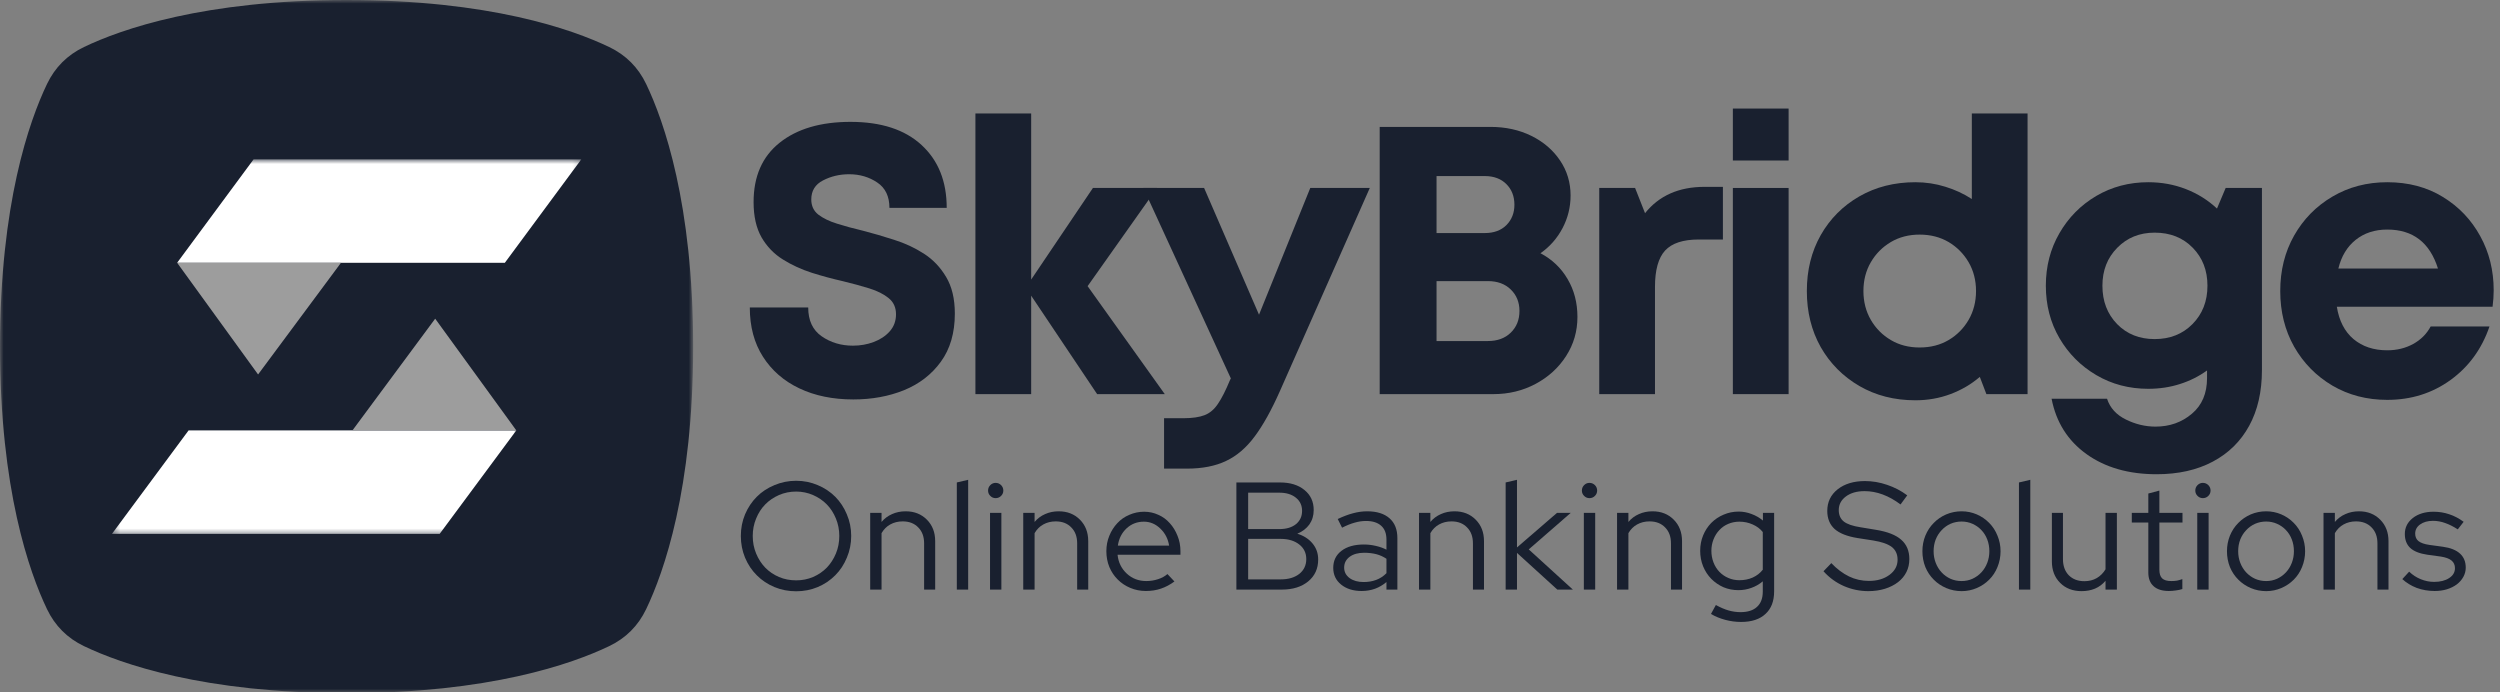 <svg width="343" height="95" viewBox="0 0 343 95" fill="none" xmlns="http://www.w3.org/2000/svg">
<rect x="0" y="0" width="343" height="95" fill="#808080" stroke="none"/>
<path d="M117.073 54.804C114.267 54.804 111.798 54.295 109.675 53.286C107.547 52.277 105.88 50.827 104.679 48.943C103.473 47.06 102.873 44.807 102.873 42.18H110.886C110.886 43.962 111.5 45.283 112.73 46.138C113.97 46.998 115.401 47.425 117.015 47.425C118.024 47.425 118.975 47.262 119.859 46.926C120.753 46.594 121.492 46.109 122.069 45.465C122.645 44.812 122.933 44.034 122.933 43.121C122.933 42.189 122.597 41.45 121.934 40.911C121.267 40.364 120.378 39.912 119.263 39.566C118.149 39.221 116.924 38.889 115.593 38.567C114.234 38.26 112.836 37.885 111.404 37.434C109.968 36.972 108.642 36.367 107.427 35.608C106.207 34.854 105.227 33.84 104.487 32.572C103.757 31.294 103.392 29.68 103.392 27.73C103.392 24.194 104.583 21.48 106.966 19.582C109.358 17.675 112.601 16.72 116.689 16.72C120.887 16.72 124.134 17.776 126.431 19.89C128.736 22.004 129.889 24.881 129.889 28.518H122.03C122.03 26.942 121.473 25.784 120.359 25.04C119.244 24.285 117.957 23.906 116.496 23.906C115.199 23.906 114.008 24.189 112.922 24.751C111.846 25.304 111.308 26.173 111.308 27.365C111.308 28.239 111.625 28.931 112.269 29.44C112.922 29.939 113.777 30.358 114.844 30.689C115.906 31.025 117.082 31.342 118.379 31.65C119.773 32.01 121.204 32.428 122.664 32.899C124.134 33.36 125.499 33.994 126.757 34.801C128.011 35.608 129.03 36.679 129.813 38.01C130.605 39.331 131.004 41.003 131.004 43.025C131.004 45.677 130.36 47.882 129.082 49.635C127.814 51.379 126.128 52.681 124.029 53.536C121.939 54.381 119.619 54.804 117.073 54.804Z" fill="#19202F"/>
<path d="M159.807 54.074H150.526L141.476 40.566V54.074H133.828V15.566H141.476V38.356L149.95 25.789H158.75L149.22 39.259L159.807 54.074Z" fill="#19202F"/>
<path d="M179.769 25.789H187.936L175.58 53.709C174.451 56.255 173.313 58.306 172.16 59.858C171.007 61.419 169.691 62.548 168.221 63.239C166.761 63.941 164.964 64.296 162.841 64.296H159.709V57.379H162.38C163.595 57.379 164.56 57.235 165.281 56.956C165.997 56.673 166.607 56.154 167.106 55.4C167.616 54.655 168.168 53.569 168.759 52.133L168.874 51.922L156.865 25.789H165.204L172.737 43.179L179.769 25.789Z" fill="#19202F"/>
<path d="M211.353 34.743C212.952 35.589 214.196 36.775 215.08 38.298C215.974 39.811 216.425 41.541 216.425 43.486C216.425 45.446 215.907 47.233 214.869 48.847C213.841 50.452 212.448 51.725 210.68 52.671C208.922 53.608 206.995 54.074 204.896 54.074H189.293V17.411H204.493C206.578 17.411 208.451 17.824 210.104 18.641C211.766 19.462 213.082 20.591 214.043 22.023C215.003 23.445 215.484 25.049 215.484 26.827C215.484 28.402 215.119 29.892 214.389 31.285C213.658 32.682 212.645 33.836 211.353 34.743ZM207.778 28.095C207.778 26.942 207.413 26 206.683 25.27C205.953 24.53 204.959 24.156 203.705 24.156H197.095V31.976H203.705C204.959 31.976 205.953 31.611 206.683 30.881C207.413 30.141 207.778 29.209 207.778 28.095ZM204.128 46.791C205.444 46.791 206.496 46.407 207.279 45.638C208.072 44.87 208.47 43.88 208.47 42.66C208.47 41.469 208.072 40.489 207.279 39.72C206.496 38.952 205.444 38.567 204.128 38.567H197.095V46.791H204.128Z" fill="#19202F"/>
<path d="M233.866 25.636H236.383V32.86H233.078C230.912 32.86 229.37 33.37 228.447 34.378C227.525 35.392 227.064 37.049 227.064 39.355V54.074H219.416V25.789H224.335L225.7 29.248C227.621 26.841 230.34 25.636 233.866 25.636Z" fill="#19202F"/>
<path d="M237.749 22.023V14.894H245.397V22.023H237.749ZM237.749 54.074V25.789H245.397V54.074H237.749Z" fill="#19202F"/>
<path d="M270.534 15.566H278.182V54.074H272.533L271.629 51.71C270.448 52.724 269.103 53.512 267.594 54.074C266.095 54.636 264.491 54.919 262.79 54.919C259.918 54.919 257.357 54.266 255.104 52.959C252.847 51.643 251.079 49.861 249.801 47.617C248.533 45.364 247.899 42.804 247.899 39.931C247.899 37.063 248.533 34.508 249.801 32.264C251.079 30.012 252.847 28.239 255.104 26.942C257.357 25.65 259.918 25.001 262.79 25.001C264.212 25.001 265.577 25.208 266.883 25.616C268.2 26.015 269.42 26.577 270.534 27.307V15.566ZM263.367 47.675C264.866 47.675 266.192 47.339 267.344 46.657C268.497 45.979 269.41 45.057 270.092 43.89C270.77 42.713 271.111 41.392 271.111 39.931C271.111 38.462 270.77 37.14 270.092 35.973C269.41 34.811 268.497 33.888 267.344 33.206C266.192 32.529 264.866 32.188 263.367 32.188C261.892 32.188 260.581 32.529 259.428 33.206C258.275 33.888 257.357 34.811 256.68 35.973C255.998 37.14 255.662 38.462 255.662 39.931C255.662 41.392 255.998 42.713 256.68 43.89C257.357 45.057 258.275 45.979 259.428 46.657C260.581 47.339 261.892 47.675 263.367 47.675Z" fill="#19202F"/>
<path d="M305.361 25.789H310.338V50.769C310.338 53.742 309.752 56.288 308.589 58.417C307.422 60.554 305.755 62.192 303.593 63.336C301.427 64.489 298.857 65.065 295.888 65.065C292.045 65.065 288.836 64.143 286.261 62.298C283.696 60.453 282.101 57.922 281.477 54.708H289.086C289.494 55.962 290.354 56.908 291.661 57.552C292.977 58.205 294.336 58.532 295.734 58.532C297.68 58.532 299.347 57.941 300.73 56.764C302.114 55.597 302.805 53.973 302.805 51.883V50.827C301.691 51.634 300.447 52.258 299.078 52.691C297.718 53.128 296.272 53.344 294.735 53.344C292.122 53.344 289.744 52.719 287.606 51.461C285.478 50.207 283.792 48.516 282.553 46.388C281.308 44.25 280.689 41.853 280.689 39.201C280.689 36.55 281.308 34.148 282.553 31.996C283.792 29.844 285.478 28.143 287.606 26.884C289.744 25.631 292.122 25.001 294.735 25.001C296.58 25.001 298.299 25.318 299.904 25.943C301.518 26.572 302.94 27.461 304.17 28.614L305.361 25.789ZM295.619 46.522C297.718 46.522 299.448 45.84 300.807 44.466C302.176 43.083 302.863 41.33 302.863 39.201C302.863 37.102 302.191 35.368 300.845 33.994C299.5 32.611 297.757 31.919 295.619 31.919C293.553 31.919 291.843 32.611 290.488 33.994C289.129 35.368 288.452 37.102 288.452 39.201C288.452 41.33 289.124 43.083 290.469 44.466C291.814 45.84 293.529 46.522 295.619 46.522Z" fill="#19202F"/>
<path d="M342.134 39.836C342.134 40.566 342.081 41.315 341.98 42.084H320.613C320.92 44.005 321.679 45.485 322.899 46.522C324.129 47.55 325.671 48.06 327.53 48.06C328.847 48.06 330.033 47.771 331.085 47.195C332.132 46.618 332.935 45.821 333.487 44.793H341.557C340.505 47.867 338.723 50.317 336.216 52.133C333.703 53.954 330.806 54.862 327.53 54.862C324.734 54.862 322.227 54.209 319.998 52.902C317.779 51.586 316.03 49.803 314.752 47.56C313.484 45.307 312.85 42.766 312.85 39.932C312.85 37.102 313.484 34.566 314.752 32.322C316.03 30.069 317.779 28.287 319.998 26.98C322.227 25.664 324.734 25.001 327.53 25.001C330.422 25.001 332.968 25.674 335.159 27.019C337.359 28.364 339.069 30.161 340.289 32.399C341.519 34.628 342.134 37.107 342.134 39.836ZM327.53 31.496C325.811 31.496 324.365 31.972 323.188 32.918C322.02 33.855 321.232 35.161 320.824 36.838H334.486C333.372 33.278 331.051 31.496 327.53 31.496Z" fill="#19202F"/>
<path d="M116.785 73.533C116.785 74.585 116.583 75.579 116.189 76.511C115.805 77.448 115.271 78.255 114.594 78.932C113.912 79.615 113.115 80.153 112.192 80.546C111.27 80.931 110.28 81.123 109.233 81.123C108.181 81.123 107.187 80.931 106.255 80.546C105.318 80.153 104.511 79.615 103.834 78.932C103.151 78.255 102.613 77.448 102.22 76.511C101.835 75.579 101.643 74.585 101.643 73.533C101.643 72.486 101.835 71.496 102.22 70.574C102.613 69.642 103.151 68.835 103.834 68.153C104.511 67.475 105.318 66.942 106.255 66.558C107.187 66.164 108.181 65.962 109.233 65.962C110.28 65.962 111.27 66.164 112.192 66.558C113.115 66.942 113.912 67.475 114.594 68.153C115.271 68.835 115.805 69.642 116.189 70.574C116.583 71.496 116.785 72.486 116.785 73.533ZM115.151 73.533C115.151 72.688 114.998 71.895 114.69 71.15C114.383 70.396 113.965 69.748 113.441 69.21C112.913 68.671 112.288 68.244 111.558 67.922C110.828 67.605 110.05 67.442 109.233 67.442C108.388 67.442 107.6 67.605 106.87 67.922C106.139 68.244 105.51 68.671 104.987 69.21C104.458 69.748 104.045 70.396 103.738 71.15C103.43 71.895 103.276 72.688 103.276 73.533C103.276 74.393 103.43 75.195 103.738 75.935C104.045 76.679 104.458 77.328 104.987 77.876C105.51 78.414 106.139 78.846 106.87 79.163C107.6 79.471 108.388 79.624 109.233 79.624C110.05 79.624 110.828 79.471 111.558 79.163C112.288 78.846 112.913 78.414 113.441 77.876C113.965 77.328 114.383 76.679 114.69 75.935C114.998 75.195 115.151 74.393 115.151 73.533Z" fill="#19202F"/>
<path d="M119.391 80.892V70.362H120.947V71.611C121.341 71.141 121.822 70.78 122.388 70.535C122.95 70.281 123.57 70.151 124.252 70.151C125.444 70.151 126.414 70.535 127.173 71.304C127.927 72.063 128.307 73.043 128.307 74.244V80.892H126.789V74.551C126.789 73.629 126.52 72.899 125.982 72.361C125.453 71.813 124.742 71.534 123.849 71.534C123.205 71.534 122.638 71.679 122.139 71.957C121.649 72.226 121.255 72.625 120.947 73.149V80.892H119.391Z" fill="#19202F"/>
<path d="M132.832 65.828V80.892H131.275V66.193L132.832 65.828Z" fill="#19202F"/>
<path d="M136.6 68.345C136.317 68.345 136.072 68.244 135.87 68.037C135.664 67.836 135.563 67.591 135.563 67.307C135.563 67.014 135.664 66.764 135.87 66.558C136.072 66.356 136.317 66.25 136.6 66.25C136.893 66.25 137.143 66.356 137.35 66.558C137.552 66.764 137.657 67.014 137.657 67.307C137.657 67.591 137.552 67.836 137.35 68.037C137.143 68.244 136.893 68.345 136.6 68.345ZM137.388 70.362V80.892H135.832V70.362H137.388Z" fill="#19202F"/>
<path d="M140.389 80.892V70.362H141.945V71.611C142.339 71.141 142.819 70.78 143.386 70.535C143.948 70.281 144.568 70.151 145.25 70.151C146.441 70.151 147.412 70.535 148.171 71.304C148.925 72.063 149.305 73.043 149.305 74.244V80.892H147.787V74.551C147.787 73.629 147.518 72.899 146.979 72.361C146.451 71.813 145.74 71.534 144.847 71.534C144.203 71.534 143.636 71.679 143.136 71.957C142.646 72.226 142.253 72.625 141.945 73.149V80.892H140.389Z" fill="#19202F"/>
<path d="M161.132 79.778C160.541 80.215 159.926 80.542 159.287 80.758C158.658 80.974 157.966 81.084 157.212 81.084C156.453 81.084 155.742 80.94 155.079 80.662C154.411 80.383 153.835 79.999 153.35 79.509C152.86 79.024 152.475 78.447 152.197 77.779C151.928 77.117 151.793 76.396 151.793 75.627C151.793 74.873 151.928 74.167 152.197 73.514C152.466 72.851 152.831 72.274 153.292 71.784C153.753 71.285 154.301 70.9 154.945 70.631C155.583 70.353 156.261 70.209 156.981 70.209C157.673 70.209 158.317 70.353 158.922 70.631C159.537 70.9 160.061 71.285 160.498 71.784C160.944 72.274 161.295 72.851 161.555 73.514C161.824 74.167 161.958 74.873 161.958 75.627V76.108H153.33C153.431 77.145 153.854 78.01 154.599 78.702C155.338 79.384 156.232 79.72 157.27 79.72C157.817 79.72 158.35 79.638 158.864 79.47C159.388 79.307 159.825 79.067 160.171 78.759L161.132 79.778ZM156.943 71.573C156.021 71.573 155.223 71.88 154.56 72.495C153.907 73.11 153.508 73.898 153.369 74.859H160.402C160.258 73.936 159.864 73.163 159.21 72.534C158.557 71.895 157.798 71.573 156.943 71.573Z" fill="#19202F"/>
<path d="M169.633 66.193H175.609C177.017 66.193 178.136 66.538 178.972 67.23C179.817 67.912 180.24 68.825 180.24 69.978C180.24 70.737 180.038 71.395 179.644 71.957C179.245 72.51 178.693 72.932 177.992 73.225C178.876 73.494 179.572 73.946 180.086 74.57C180.595 75.185 180.855 75.915 180.855 76.761C180.855 78.02 180.394 79.024 179.471 79.778C178.559 80.522 177.358 80.892 175.859 80.892H169.633V66.193ZM175.513 67.595H171.247V72.591H175.513C176.474 72.591 177.233 72.37 177.8 71.919C178.362 71.458 178.645 70.852 178.645 70.093C178.645 69.339 178.362 68.739 177.8 68.287C177.233 67.826 176.474 67.595 175.513 67.595ZM175.724 79.49C176.772 79.49 177.617 79.24 178.261 78.74C178.9 78.231 179.221 77.549 179.221 76.703C179.221 75.872 178.9 75.205 178.261 74.705C177.617 74.196 176.772 73.936 175.724 73.936H171.247V79.49H175.724Z" fill="#19202F"/>
<path d="M186.821 81.085C185.668 81.085 184.727 80.791 183.997 80.201C183.276 79.615 182.921 78.851 182.921 77.914C182.921 76.929 183.295 76.146 184.054 75.57C184.809 74.993 185.832 74.705 187.129 74.705C187.691 74.705 188.234 74.772 188.762 74.897C189.286 75.012 189.771 75.185 190.222 75.416V74.032C190.222 73.187 189.977 72.553 189.492 72.13C189.017 71.698 188.325 71.477 187.417 71.477C186.903 71.477 186.384 71.554 185.861 71.707C185.332 71.852 184.756 72.082 184.131 72.399L183.536 71.208C184.29 70.852 184.986 70.588 185.63 70.42C186.283 70.242 186.927 70.151 187.571 70.151C188.901 70.151 189.925 70.473 190.645 71.112C191.361 71.741 191.721 72.644 191.721 73.821V80.892H190.222V79.855C189.732 80.268 189.209 80.575 188.647 80.777C188.08 80.979 187.475 81.085 186.821 81.085ZM184.419 77.876C184.419 78.466 184.669 78.947 185.169 79.317C185.668 79.677 186.307 79.855 187.09 79.855C187.715 79.855 188.287 79.759 188.801 79.567C189.324 79.374 189.8 79.067 190.222 78.644V76.665C189.785 76.372 189.319 76.161 188.82 76.031C188.32 75.906 187.768 75.839 187.167 75.839C186.331 75.839 185.668 76.026 185.169 76.396C184.669 76.771 184.419 77.261 184.419 77.876Z" fill="#19202F"/>
<path d="M194.689 80.892V70.362H196.246V71.611C196.64 71.141 197.12 70.78 197.687 70.535C198.249 70.281 198.869 70.151 199.551 70.151C200.742 70.151 201.712 70.535 202.471 71.304C203.226 72.063 203.605 73.043 203.605 74.244V80.892H202.087V74.551C202.087 73.629 201.818 72.899 201.28 72.361C200.752 71.813 200.041 71.534 199.147 71.534C198.503 71.534 197.937 71.679 197.437 71.957C196.947 72.226 196.553 72.625 196.246 73.149V80.892H194.689Z" fill="#19202F"/>
<path d="M206.574 80.892V66.193L208.13 65.828V75.109L213.626 70.362H215.509L209.744 75.378L215.797 80.892H213.664L208.13 75.858V80.892H206.574Z" fill="#19202F"/>
<path d="M218.073 68.345C217.789 68.345 217.544 68.244 217.342 68.037C217.136 67.836 217.035 67.591 217.035 67.307C217.035 67.014 217.136 66.764 217.342 66.558C217.544 66.356 217.789 66.25 218.073 66.25C218.366 66.25 218.615 66.356 218.822 66.558C219.024 66.764 219.129 67.014 219.129 67.307C219.129 67.591 219.024 67.836 218.822 68.037C218.615 68.244 218.366 68.345 218.073 68.345ZM218.86 70.362V80.892H217.304V70.362H218.86Z" fill="#19202F"/>
<path d="M221.86 80.892V70.362H223.417V71.611C223.811 71.141 224.291 70.78 224.858 70.535C225.42 70.281 226.04 70.151 226.722 70.151C227.913 70.151 228.884 70.535 229.643 71.304C230.397 72.063 230.776 73.043 230.776 74.244V80.892H229.258V74.551C229.258 73.629 228.989 72.899 228.451 72.361C227.923 71.813 227.212 71.534 226.318 71.534C225.675 71.534 225.108 71.679 224.608 71.957C224.118 72.226 223.724 72.625 223.417 73.149V80.892H221.86Z" fill="#19202F"/>
<path d="M238.511 80.969C237.781 80.969 237.094 80.835 236.455 80.566C235.826 80.287 235.268 79.903 234.783 79.413C234.308 78.927 233.938 78.356 233.669 77.703C233.4 77.04 233.265 76.329 233.265 75.57C233.265 74.815 233.4 74.109 233.669 73.456C233.938 72.803 234.308 72.236 234.783 71.746C235.268 71.261 235.83 70.881 236.474 70.612C237.113 70.333 237.805 70.189 238.549 70.189C239.15 70.189 239.731 70.3 240.298 70.516C240.874 70.723 241.398 71.025 241.874 71.419V70.362H243.411V81.142C243.411 82.487 243.012 83.515 242.219 84.236C241.436 84.966 240.322 85.331 238.876 85.331C238.146 85.331 237.42 85.235 236.705 85.043C235.984 84.85 235.331 84.582 234.745 84.236L235.417 83.006C236.042 83.352 236.628 83.602 237.166 83.755C237.713 83.909 238.261 83.986 238.799 83.986C239.798 83.986 240.553 83.741 241.067 83.256C241.59 82.78 241.854 82.084 241.854 81.161V79.758C241.379 80.157 240.855 80.46 240.279 80.662C239.712 80.868 239.126 80.969 238.511 80.969ZM234.802 75.57C234.802 76.136 234.898 76.665 235.091 77.165C235.283 77.664 235.552 78.096 235.898 78.452C236.243 78.812 236.652 79.096 237.127 79.297C237.598 79.504 238.107 79.605 238.645 79.605C239.308 79.605 239.918 79.485 240.471 79.24C241.033 78.985 241.494 78.625 241.854 78.164V72.995C241.494 72.548 241.033 72.202 240.471 71.957C239.904 71.703 239.299 71.573 238.645 71.573C238.093 71.573 237.579 71.678 237.108 71.88C236.647 72.072 236.243 72.356 235.898 72.726C235.552 73.086 235.283 73.514 235.091 74.013C234.898 74.503 234.802 75.022 234.802 75.57Z" fill="#19202F"/>
<path d="M250.183 78.375L251.259 77.261C252.014 78.058 252.821 78.663 253.681 79.086C254.536 79.499 255.448 79.701 256.409 79.701C257.548 79.701 258.489 79.427 259.234 78.875C259.974 78.327 260.348 77.635 260.348 76.8C260.348 76.045 260.084 75.464 259.56 75.051C259.032 74.643 258.167 74.34 256.966 74.148L254.853 73.821C253.431 73.591 252.379 73.177 251.701 72.572C251.034 71.957 250.702 71.131 250.702 70.093C250.702 68.878 251.173 67.893 252.124 67.134C253.085 66.38 254.334 66.001 255.871 66.001C256.894 66.001 257.908 66.174 258.907 66.519C259.916 66.856 260.838 67.336 261.674 67.961L260.752 69.21C259.954 68.609 259.142 68.153 258.311 67.845C257.49 67.538 256.659 67.384 255.813 67.384C254.761 67.384 253.911 67.629 253.258 68.114C252.604 68.604 252.278 69.224 252.278 69.978C252.278 70.66 252.508 71.184 252.97 71.554C253.431 71.914 254.199 72.178 255.275 72.342L257.37 72.688C258.955 72.947 260.118 73.398 260.848 74.052C261.588 74.695 261.962 75.579 261.962 76.704C261.962 77.357 261.828 77.953 261.559 78.49C261.29 79.028 260.905 79.49 260.406 79.874C259.906 80.258 259.311 80.561 258.619 80.777C257.927 80.993 257.163 81.104 256.332 81.104C255.179 81.104 254.065 80.873 252.989 80.412C251.913 79.941 250.976 79.259 250.183 78.375Z" fill="#19202F"/>
<path d="M263.754 75.627C263.754 74.873 263.889 74.162 264.158 73.494C264.436 72.817 264.821 72.236 265.311 71.746C265.796 71.246 266.367 70.857 267.021 70.574C267.684 70.295 268.39 70.151 269.134 70.151C269.865 70.151 270.556 70.295 271.21 70.574C271.863 70.857 272.43 71.246 272.92 71.746C273.405 72.236 273.784 72.817 274.054 73.494C274.332 74.162 274.476 74.873 274.476 75.627C274.476 76.396 274.332 77.121 274.054 77.799C273.784 78.466 273.405 79.043 272.92 79.528C272.43 80.018 271.863 80.402 271.21 80.681C270.556 80.96 269.865 81.104 269.134 81.104C268.39 81.104 267.684 80.96 267.021 80.681C266.367 80.402 265.796 80.018 265.311 79.528C264.821 79.043 264.436 78.466 264.158 77.799C263.889 77.121 263.754 76.396 263.754 75.627ZM269.134 79.72C269.658 79.72 270.153 79.619 270.614 79.413C271.085 79.197 271.498 78.903 271.844 78.529C272.19 78.159 272.459 77.722 272.651 77.222C272.843 76.723 272.939 76.194 272.939 75.627C272.939 75.051 272.843 74.513 272.651 74.013C272.459 73.514 272.19 73.086 271.844 72.726C271.498 72.356 271.085 72.068 270.614 71.861C270.153 71.659 269.658 71.554 269.134 71.554C268.596 71.554 268.087 71.659 267.616 71.861C267.155 72.068 266.752 72.356 266.406 72.726C266.06 73.086 265.781 73.514 265.58 74.013C265.387 74.513 265.291 75.051 265.291 75.627C265.291 76.194 265.387 76.723 265.58 77.222C265.772 77.722 266.041 78.159 266.387 78.529C266.733 78.903 267.141 79.197 267.616 79.413C268.087 79.619 268.596 79.72 269.134 79.72Z" fill="#19202F"/>
<path d="M278.557 65.828V80.892H277.001V66.193L278.557 65.828Z" fill="#19202F"/>
<path d="M283.037 70.362V76.703C283.037 77.64 283.306 78.385 283.844 78.932C284.382 79.47 285.093 79.739 285.977 79.739C286.616 79.739 287.178 79.6 287.668 79.317C288.168 79.024 288.571 78.62 288.878 78.106V70.362H290.435V80.892H288.878V79.682C288.48 80.157 287.999 80.518 287.437 80.758C286.885 80.988 286.27 81.104 285.593 81.104C284.387 81.104 283.407 80.729 282.653 79.97C281.894 79.216 281.519 78.236 281.519 77.03V70.362H283.037Z" fill="#19202F"/>
<path d="M294.749 78.548V71.688H292.482V70.362H294.749V67.711L296.267 67.307V70.362H299.438V71.688H296.267V78.144C296.267 78.711 296.392 79.115 296.651 79.355C296.906 79.6 297.324 79.72 297.9 79.72C298.193 79.72 298.458 79.701 298.688 79.662C298.919 79.615 299.159 79.542 299.418 79.451V80.815C299.159 80.902 298.866 80.969 298.534 81.008C298.198 81.056 297.881 81.084 297.574 81.084C296.661 81.084 295.964 80.868 295.479 80.431C294.989 79.999 294.749 79.37 294.749 78.548Z" fill="#19202F"/>
<path d="M302.232 68.345C301.949 68.345 301.704 68.244 301.502 68.037C301.295 67.836 301.195 67.591 301.195 67.307C301.195 67.014 301.295 66.764 301.502 66.558C301.704 66.356 301.949 66.25 302.232 66.25C302.525 66.25 302.775 66.356 302.982 66.558C303.183 66.764 303.289 67.014 303.289 67.307C303.289 67.591 303.183 67.836 302.982 68.037C302.775 68.244 302.525 68.345 302.232 68.345ZM303.02 70.362V80.892H301.464V70.362H303.02Z" fill="#19202F"/>
<path d="M305.54 75.627C305.54 74.873 305.675 74.162 305.944 73.494C306.222 72.817 306.607 72.236 307.097 71.746C307.582 71.246 308.154 70.857 308.807 70.574C309.47 70.295 310.176 70.151 310.921 70.151C311.651 70.151 312.342 70.295 312.996 70.574C313.649 70.857 314.216 71.246 314.706 71.746C315.191 72.236 315.571 72.817 315.84 73.494C316.118 74.162 316.262 74.873 316.262 75.627C316.262 76.396 316.118 77.121 315.84 77.799C315.571 78.466 315.191 79.043 314.706 79.528C314.216 80.018 313.649 80.402 312.996 80.681C312.342 80.96 311.651 81.104 310.921 81.104C310.176 81.104 309.47 80.96 308.807 80.681C308.154 80.402 307.582 80.018 307.097 79.528C306.607 79.043 306.222 78.466 305.944 77.799C305.675 77.121 305.54 76.396 305.54 75.627ZM310.921 79.72C311.444 79.72 311.939 79.619 312.4 79.413C312.871 79.197 313.284 78.903 313.63 78.529C313.976 78.159 314.245 77.722 314.437 77.222C314.629 76.723 314.725 76.194 314.725 75.627C314.725 75.051 314.629 74.513 314.437 74.013C314.245 73.514 313.976 73.086 313.63 72.726C313.284 72.356 312.871 72.068 312.4 71.861C311.939 71.659 311.444 71.554 310.921 71.554C310.383 71.554 309.873 71.659 309.403 71.861C308.941 72.068 308.538 72.356 308.192 72.726C307.846 73.086 307.567 73.514 307.366 74.013C307.174 74.513 307.078 75.051 307.078 75.627C307.078 76.194 307.174 76.723 307.366 77.222C307.558 77.722 307.827 78.159 308.173 78.529C308.519 78.903 308.927 79.197 309.403 79.413C309.873 79.619 310.383 79.72 310.921 79.72Z" fill="#19202F"/>
<path d="M318.787 80.892V70.362H320.344V71.611C320.737 71.141 321.218 70.78 321.785 70.535C322.347 70.281 322.966 70.151 323.649 70.151C324.84 70.151 325.81 70.535 326.569 71.304C327.323 72.063 327.703 73.043 327.703 74.244V80.892H326.185V74.551C326.185 73.629 325.916 72.899 325.378 72.361C324.85 71.813 324.139 71.534 323.245 71.534C322.601 71.534 322.034 71.679 321.535 71.957C321.045 72.226 320.651 72.625 320.344 73.149V80.892H318.787Z" fill="#19202F"/>
<path d="M329.596 79.451L330.537 78.433C331.008 78.884 331.541 79.23 332.132 79.47C332.733 79.715 333.343 79.835 333.958 79.835C334.803 79.835 335.485 79.662 336.014 79.317C336.552 78.971 336.821 78.519 336.821 77.952C336.821 77.506 336.658 77.155 336.34 76.895C336.033 76.641 335.538 76.463 334.861 76.358L333.035 76.108C331.983 75.954 331.2 75.647 330.691 75.185C330.192 74.715 329.942 74.071 329.942 73.264C329.942 72.38 330.307 71.65 331.037 71.073C331.777 70.497 332.728 70.209 333.881 70.209C334.635 70.209 335.351 70.324 336.033 70.555C336.71 70.775 337.369 71.121 338.012 71.592L337.205 72.63C336.614 72.245 336.043 71.957 335.495 71.765C334.943 71.563 334.381 71.458 333.804 71.458C333.084 71.458 332.497 71.626 332.036 71.957C331.585 72.279 331.364 72.697 331.364 73.206C331.364 73.658 331.517 74.004 331.825 74.244C332.132 74.489 332.632 74.662 333.324 74.763L335.149 75.012C336.196 75.156 336.984 75.469 337.513 75.954C338.036 76.43 338.3 77.068 338.3 77.876C338.3 78.327 338.19 78.75 337.974 79.144C337.753 79.542 337.455 79.888 337.071 80.181C336.686 80.465 336.23 80.691 335.706 80.854C335.192 81.008 334.635 81.084 334.035 81.084C333.16 81.084 332.344 80.94 331.575 80.662C330.816 80.369 330.158 79.965 329.596 79.451Z" fill="#19202F"/>
<mask id="mask0_807_318" style="mask-type:luminance" maskUnits="userSpaceOnUse" x="0" y="0" width="95" height="95">
<path d="M0 0H95V95H0V0Z" fill="white"/>
</mask>
<g mask="url(#mask0_807_318)">
<path d="M47.553 95.101C67.148 95.101 78.499 91.085 83.581 88.649C85.868 87.554 87.554 85.863 88.649 83.581C91.09 78.494 95.101 67.148 95.101 47.553C95.101 27.958 91.09 16.607 88.649 11.52C87.554 9.238 85.868 7.547 83.581 6.452C78.499 4.016 67.148 0 47.553 0C27.958 0 16.607 4.016 11.52 6.452C9.238 7.547 7.547 9.238 6.452 11.52C4.016 16.607 0 27.958 0 47.553C0 67.148 4.016 78.494 6.452 83.581C7.547 85.863 9.238 87.554 11.52 88.649C16.607 91.085 27.958 95.101 47.553 95.101Z" fill="#19202F"/>
</g>
<mask id="mask1_807_318" style="mask-type:luminance" maskUnits="userSpaceOnUse" x="23" y="21" width="57" height="17">
<path d="M23.279 21.857H79.849V37.105H23.279V21.857Z" fill="white"/>
</mask>
<g mask="url(#mask1_807_318)">
<path fill-rule="evenodd" clip-rule="evenodd" d="M34.794 21.857H79.758L69.266 36.053H24.302L34.794 21.857Z" fill="white"/>
</g>
<path fill-rule="evenodd" clip-rule="evenodd" d="M24.302 36.053H46.784L35.409 51.377L25.532 37.748L24.302 36.053Z" fill="#9D9D9D"/>
<mask id="mask2_807_318" style="mask-type:luminance" maskUnits="userSpaceOnUse" x="15" y="58" width="57" height="16">
<path d="M15.334 58.011H71.24V73.508H15.334V58.011Z" fill="white"/>
</mask>
<g mask="url(#mask2_807_318)">
<path fill-rule="evenodd" clip-rule="evenodd" d="M60.322 73.248H15.358L25.873 59.053H70.837L60.322 73.248Z" fill="white"/>
</g>
<path fill-rule="evenodd" clip-rule="evenodd" d="M70.837 59.053H48.355L59.707 43.724L69.607 57.353L70.837 59.053Z" fill="#9D9D9D"/>
</svg>

